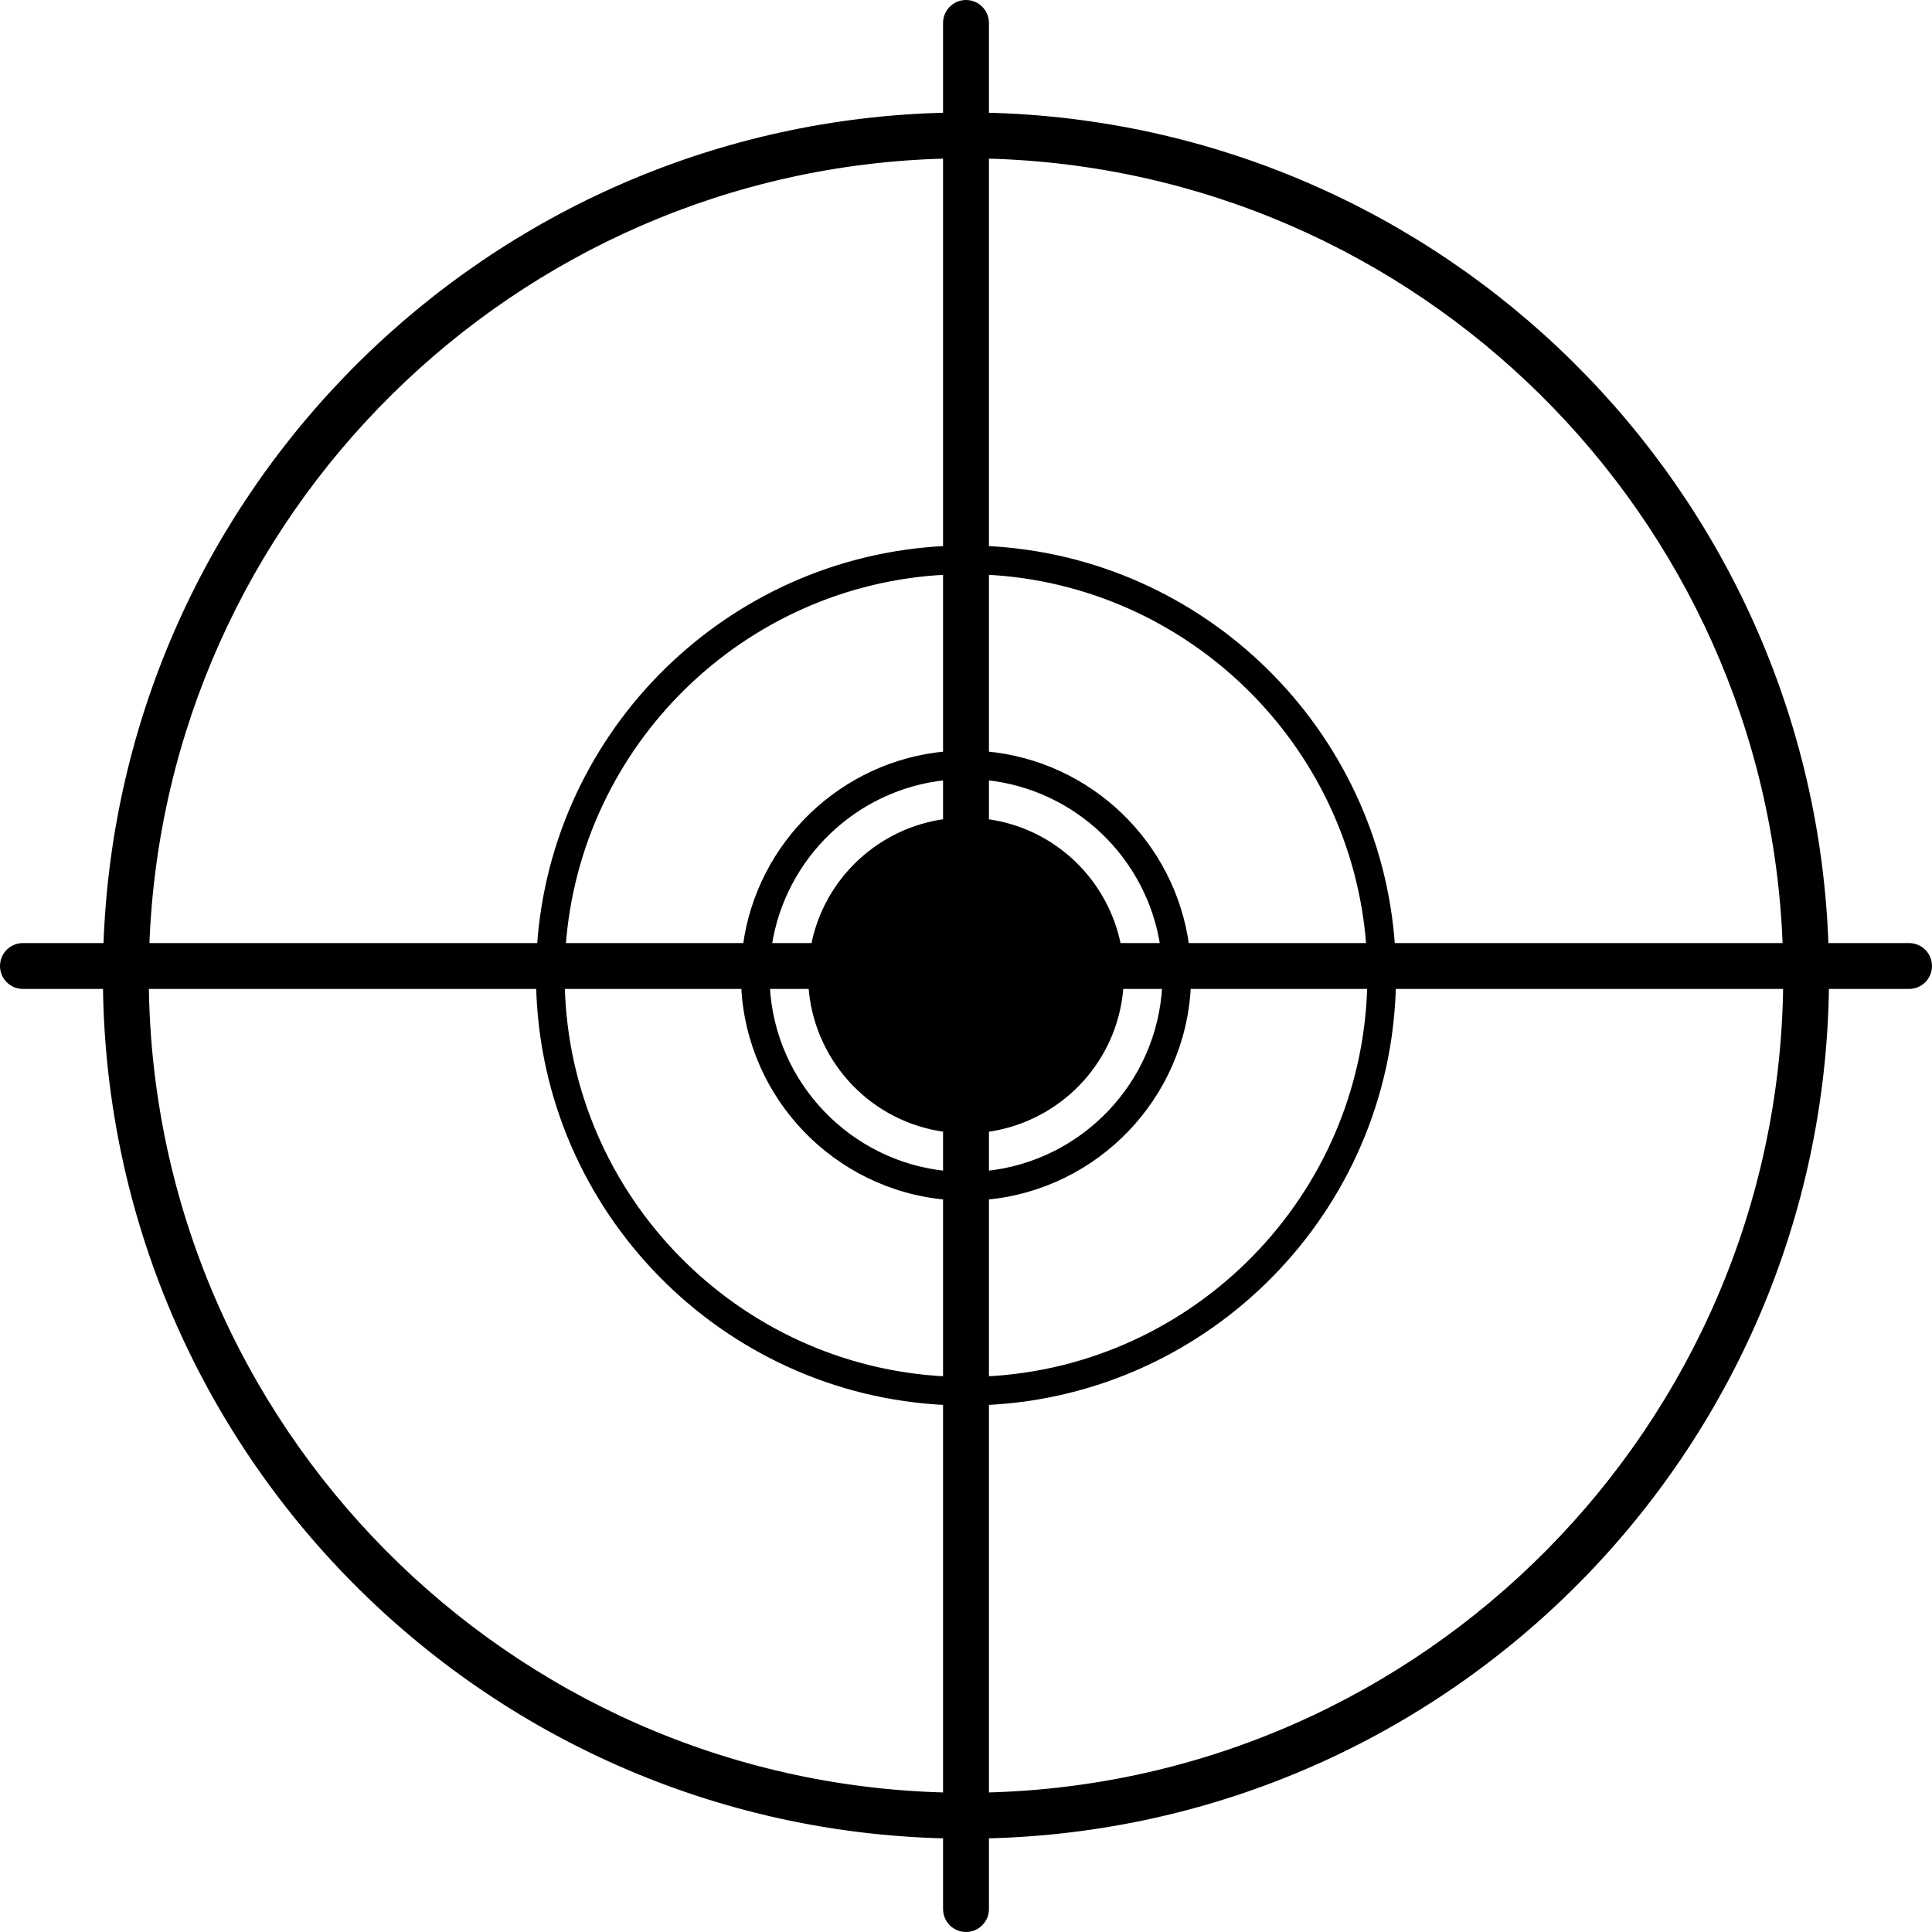 <svg width="339" height="339" viewBox="0 0 339 339" fill="none" xmlns="http://www.w3.org/2000/svg">
<path d="M169.5 0.5C171.451 0.5 173.025 2.074 173.025 4.025V20.271C253.026 22.105 317.64 86.185 320.341 165.975H334.975C336.918 165.975 338.5 167.548 338.5 169.5C338.5 171.451 336.926 173.025 334.975 173.025H320.42C319.443 254.362 254.139 320.215 173.025 322.078V334.975C173.025 336.919 171.444 338.5 169.5 338.5C167.556 338.5 165.975 336.919 165.975 334.975V322.078C84.854 320.223 19.543 254.367 18.566 173.025H4.025C2.082 173.025 0.5 171.452 0.5 169.5C0.5 167.548 2.082 165.975 4.025 165.975H18.645C21.346 86.185 85.968 22.105 165.975 20.271V4.025C165.975 2.082 167.548 0.5 169.5 0.5ZM25.617 173.025C26.596 250.338 88.867 313.162 165.975 315.025V246.036C126.892 244.218 95.532 212.329 94.571 173.025H25.617ZM244.429 173.025C243.468 212.323 212.108 244.217 173.025 246.036V315.025C250.133 313.162 312.404 250.345 313.383 173.025H244.429ZM98.598 173.025C99.552 210.105 129.111 240.201 165.975 242.015V210.005C146.723 208.272 131.467 192.493 130.554 173.025H98.598ZM208.454 173.025C207.54 192.493 192.278 208.272 173.025 210.005V242.015C209.889 240.201 239.448 210.105 240.402 173.025H208.454ZM134.576 173.025C135.48 190.278 148.944 204.252 165.975 205.964V198.134C165.578 198.082 165.179 198.022 164.781 197.952C152.208 195.737 143.185 185.216 142.358 173.025H134.576ZM196.638 173.025C196.572 173.973 196.457 174.927 196.288 175.884C194.175 187.881 184.498 196.646 173.025 198.142V205.964C190.055 204.251 203.52 190.272 204.424 173.025H196.638ZM173.025 96.299C210.996 98.066 241.676 128.223 244.272 165.975H313.3C310.594 90.199 249.016 29.161 173.025 27.324V96.299ZM173.025 132.345C191.155 133.977 205.752 148.073 208.15 165.975H240.237C237.65 130.448 208.772 102.094 173.025 100.335V132.345ZM173.025 144.194C173.422 144.247 173.821 144.307 174.219 144.377C185.631 146.387 194.118 155.241 196.206 165.975H204.086C201.737 150.296 188.938 137.98 173.025 136.379V144.194ZM165.975 136.379C150.062 137.979 137.262 150.291 134.914 165.975H142.802C145.083 154.22 154.653 145.663 165.975 144.187V136.379ZM165.975 100.335C130.228 102.094 101.35 130.448 98.763 165.975H130.856C133.254 148.073 147.846 133.978 165.975 132.345V100.335ZM165.975 27.324C89.984 29.161 28.407 90.205 25.701 165.975H94.728C97.324 128.217 128.004 98.066 165.975 96.299V27.324Z" fill="black" stroke="black"/>
</svg>
